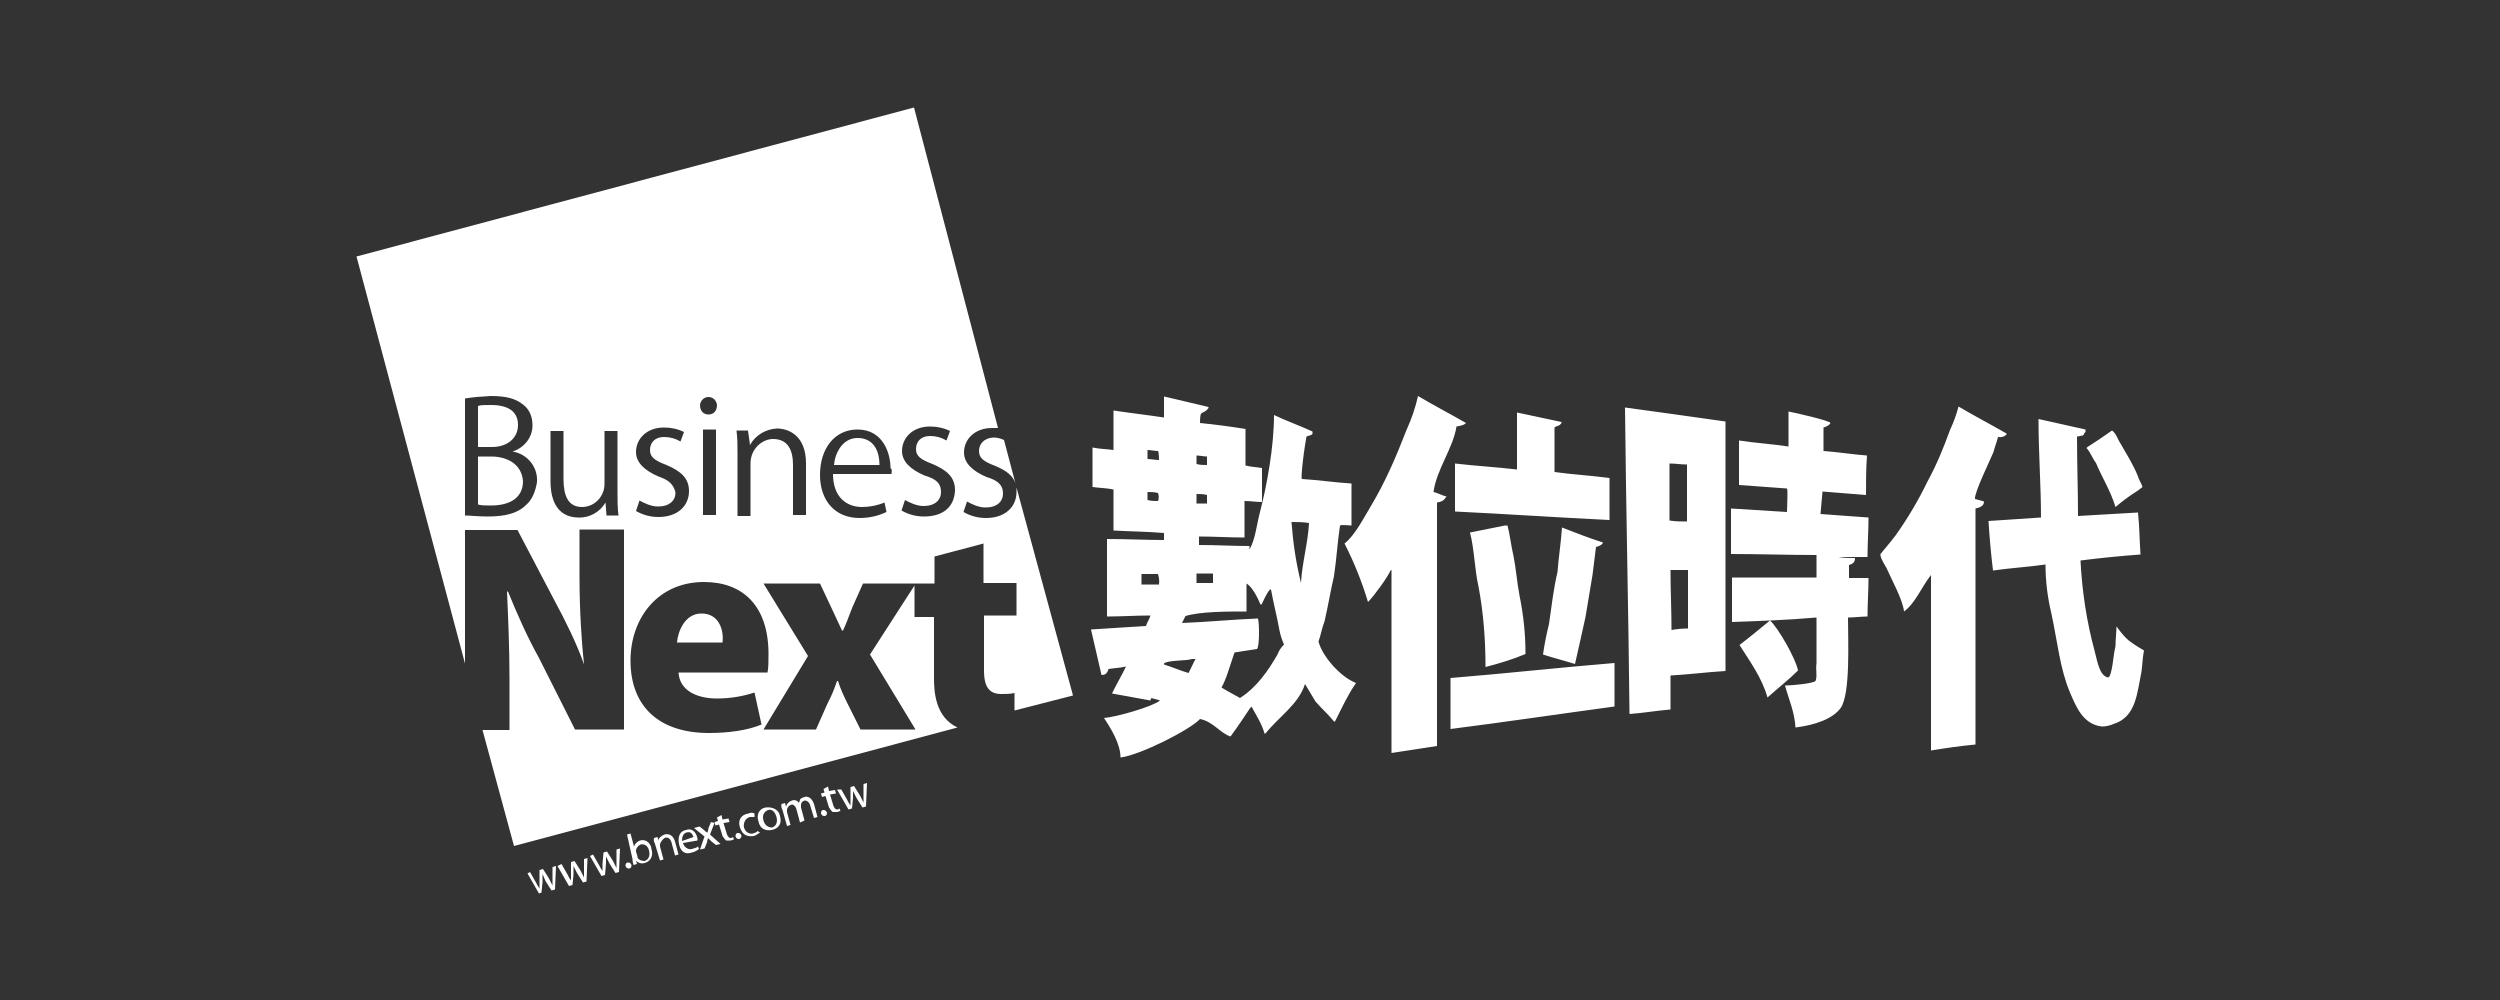 <?xml version="1.0" encoding="utf-8"?>
<!-- Generator: Adobe Illustrator 28.0.0, SVG Export Plug-In . SVG Version: 6.00 Build 0)  -->
<svg version="1.1" id="圖層_1" xmlns="http://www.w3.org/2000/svg" xmlns:xlink="http://www.w3.org/1999/xlink" x="0px" y="0px"
	 viewBox="0 0 500 200" style="enable-background:new 0 0 500 200;" xml:space="preserve">
<rect x="0" y="0" width="500" height="200" fill="#333333" stroke="none"/>
<style type="text/css">
	.st0{fill:#FFFFFF;}
</style>
<g>
	<path class="st0" d="M291.3,85.3c0.9-0.2,1.4-0.2,1.9-0.7l0,0c-3.3-1.9-6.4-3.5-9.6-5.4c-0.5,2.3-1.3,4.6-2.3,6.8
		c-2.1,5.4-4.2,10.3-7,15c-1.4,2.3-3.3,6.1-5.4,7.7c1.9,3.7,3.5,7.7,4.7,11.7l0,0c1.2-1.2,3.9-4.9,4.5-6.3c0.1,0,0.2-0.1,0.2-0.2
		l0,0v36.7l9.1-1.4v-48.7c1.2-0.2,1.4-0.5,1.9-1.2c-0.9-0.2-1.7-0.7-2.6-0.9C287.3,93.9,290.6,89.7,291.3,85.3z M263.7,128.3
		c0.5-1.4,0.7-2.8,1.2-4c0.7-3,1.2-6.1,1.9-9.1c0.5-3.3,0.7-6.8,1.2-10.1c0.5-0.2,1.7,0,2.3,0v-8.4c-3.3-0.2-6.6-0.7-9.9-0.9
		c-0.2-0.2,0-1.4,0-1.9c0.2-2.2,0.5-4.4,0.9-6.6c0.5-0.2,0.9-0.2,1.2-0.5v-0.5c-2.6-1.2-5.2-2.1-7.7-3.3c0,6.3-1.4,14-2.8,19.4
		c-0.7,2.6-0.9,5.4-2.1,7.5v-0.7c-3.3,0-6.6-0.2-10.1-0.2v-1.7c3,0,6.1,0.2,9.1,0.2v-7.3c1.2,0,2.3,0.2,3.5,0.2v-6.8
		c-1.2-0.2-2.1-0.2-3.3-0.5v-7.3c-3-0.5-6.1-0.9-9.1-1.2c0-3,0.5-1.4,1.7-3v-0.2c-3-0.7-5.8-1.4-8.9-2.1l0,0v4.2
		c-3.3-0.5-6.8-0.9-10.1-1.4v7.9c-1.4-0.2-2.8-0.2-4.2-0.5v7.9l0,0c1.4,0.2,2.8,0.2,4.2,0.5v8.2c3.3,0.2,6.6,0.2,10.1,0.5l0,0v1.4
		c-3.7,0-7.5-0.2-11.4-0.2v15.5c2.8,0,5.8-0.2,8.7-0.2c-0.2,0.7-0.7,1.4-0.9,2.1c-3.7,0.2-7.5,0.5-11,0.7l2.1,9.1
		c0.9,0,1.2-0.5,1.4-1.2c1.2-0.2,2.3-0.2,3.5-0.5c-0.9,1.9-1.9,3.5-2.8,5.4l7.7,1.4c0-0.2,0-0.2,0.2-0.5c0.5,0.2,0.9,0.2,1.7,0.5
		c-1.4,1.2-8.7,3.3-11.2,3.5l0,0c1.4,2.1,3.3,5.2,3.3,7.9c4-0.5,14-5.6,15.9-7.7c2.6,0.5,4,2.8,6.1,3.5c1.4-1.9,2.6-3.7,4-5.8
		c0.1,0,0.2-0.1,0.2-0.2l0,0c0.9,1.7,2.1,3.5,2.6,5.4h0.2c2.6-3.3,6.6-5.8,7.9-9.9l0,0l2.1,3.5c1.2,1.4,2.6,2.6,3.7,4h0.2
		c1.4-2.8,2.6-5.4,4.2-7.7C267.9,135.3,264.4,131.1,263.7,128.3z M239.3,91.1c0.7,0,1.4,0.2,2.1,0.2V93c-0.7,0-1.4,0-2.1-0.2V91.1z
		 M239.3,98.8c0.7,0,1.4,0,2.1,0.2v1.7h-2.1V98.8z M231.8,116.9h-3.5v-2.1h3.3C231.8,115.5,231.9,116.1,231.8,116.9L231.8,116.9z
		 M231.6,100.2c-0.7,0-1.4,0-2.1-0.2v-1.6l0,0c0.7,0,1.4,0,2.1,0.2l0,0C231.8,99.1,231.8,99.7,231.6,100.2L231.6,100.2z M231.8,92
		c-0.7,0-1.7-0.2-2.3-0.2V90c0.7,0,1.4,0.2,2.1,0.2l0,0C231.8,90.4,231.8,92,231.8,92L231.8,92z M239.3,114.7h3.3v1.9h-3.3V114.7z
		 M239.1,131.8c-0.5,0.9-0.9,1.9-1.4,2.8c-1.7-0.5-3.3-1.2-4.9-1.7v-0.2c0.7-0.7,4.5-0.5,5.6-0.9H239.1z M255.5,130.9
		c-1.9,3.3-4.2,6.6-7.5,8.7c-1.2-0.7-2.6-1.4-3.7-2.1c0.5-0.9,0.9-1.9,1.2-2.8c0.5-1.4,0.9-2.8,1.4-4.2c1.4-0.2,3-0.5,4.5-0.7
		c0.5-0.5,0.5-4.9,0.2-6.1c-5.2,0.2-10.1,0.7-15.2,0.9l0.7-1.4c3-0.9,8.2-0.9,12.2-0.9v-5.6c1.2,0.7,2.3,3,2.8,4.2h0.2
		c0.5-0.9,0.9-2.1,1.7-3h0.2c0.5,2.8,1.2,5.4,1.7,8.2c0.2,1,0.5,1.9,0.9,2.8C256.2,129.5,255.8,130.1,255.5,130.9L255.5,130.9z
		 M260.2,116.6L260.2,116.6c-1-4-1.6-8.1-1.9-12.2c1.2,0,2.3,0,3.5,0.2C261.6,108.6,260.4,112.6,260.2,116.6L260.2,116.6z M395,99.8
		c-0.2-1.2,3-7.7,3.7-9.4c0.2-0.9,0.7-2.1,0.9-3c0.6,0.1,1.2,0,1.7-0.5v-0.2c-3.3-1.9-6.4-3.5-9.6-5.4c-0.4,1.6-1,3.2-1.7,4.7
		c-1.3,3.6-2.7,7-4.5,10.3c-1.8,3.7-3.9,7.3-6.4,10.8c-0.9,1.2-2.1,2.6-3,3.7c-0.2,0.5,0.9,2.3,1.2,2.8c0.9,2.1,3.3,6.4,3.5,8.7l0,0
		c2.3-1.7,3.5-4.9,5.4-7.3v35.1c3-0.5,5.8-0.9,8.9-1.2v-47.2c0.9-0.2,1.7-0.5,1.7-1.4C396.6,100.2,395.7,100,395,99.8L395,99.8z
		 M325,81.5c0.2,20.3,0.7,41,0.9,61.3c2.8-0.2,5.6-0.7,8.2-0.9v-6.8c3.7-0.2,7.5-0.7,11-0.9V84.3C338.6,83.4,331.8,82.4,325,81.5z
		 M333.9,92.7c1.2,0,2.3,0.2,3.5,0.2v11.4c-1.2,0-2.3,0-3.5-0.2V92.7z M334.3,126c0-4-0.2-7.9-0.2-12h3.5v11.7
		C336.5,125.7,335.4,125.8,334.3,126L334.3,126z M364.5,98.3c2.8,0.2,5.8,0.5,8.7,0.7c0-2.6,0-5.4,0.2-7.9c-2.8-0.2-5.8-0.7-8.7-0.9
		v-4.7c0.7-0.2,1.2-0.5,1.4-0.9c-0.2-0.5-7.3-2.1-8.4-2.3v7c-3.3-0.5-6.6-0.7-9.9-1.2v8.9c3.3,0.2,6.4,0.5,9.6,0.7
		c0.2,0.2,0,3.7,0,4.7l-11.2-0.7v9.1c5.6,0,11.4,0.2,17.1,0.2v4.5h-16.9v8.9c5.6-0.2,11.2-0.4,16.9-0.9v9.2
		c-0.2,1.2,0.2,2.6-0.2,3.5c-0.5,0.5-4.7,0.9-6.1,0.9c0.7,2.6,1.9,5.2,2.1,8.4c3.9-0.5,7.5-1.7,9.1-4c1.9-3,1.4-13.3,1.4-18
		c1.4,0,2.6-0.2,3.9-0.2c0-2.6,0.2-5.2,0.2-7.7h-3.9v-2.6c0.7-0.2,1.2-0.5,1.2-1.4c-1.1,0-2.2,0-3.3-0.2h5.8c0-2.6,0.2-5.2,0.2-7.9
		c-3.3-0.2-6.4-0.5-9.6-0.7L364.5,98.3L364.5,98.3z M291,102.3c10.3,0.5,20.6,1.2,30.9,1.7v-8.4c-3.7-0.5-7.5-0.7-11-1.2v-8.9
		c0.7-0.5,0.9-0.2,1.4-0.9v-0.2l-8.9-1.9v11.4c-4.2-0.5-8.2-0.7-12.4-1.2L291,102.3L291,102.3z M425.2,127.6
		c-0.7-0.7-1.3-1.5-1.9-2.3V125c0,1.4-0.2,2.8-0.2,4.2c-0.5,2.1-0.5,4.5-1.2,6.1c-0.1,0-0.2,0.1-0.2,0.2l0,0
		c-1.9-0.2-2.3-3.7-2.8-5.4c-1.6-5.9-2.5-12-2.8-18c3.9-0.5,7.9-0.9,12-1.2c-0.2-2.8-0.2-5.6-0.5-8.4l0,0l-12,0.7
		c0-5.4-0.2-10.5-0.2-15.9c0.5,0,0.7-0.2,1.2-0.2c0.2-0.2,0.2-0.5,0.5-0.7v-0.5c-3-0.7-6.4-1.4-9.4-2.1c0,6.8,0.5,13.3,0.5,19.7
		l-10.5,0.7c0.2,3.3,0.5,6.6,0.9,9.9c3.5-0.5,7-0.7,10.5-1.2l0,0c0,3.3,0.4,6.6,1.2,9.9c1.2,5.6,1.7,11,3.7,15.7
		c1.2,2.8,2.6,6.4,6.4,6.8c0.8,0,1.6-0.2,2.3-0.5c4.5-1.4,4.7-6.1,5.6-10.5c0.2-1.4,0.2-2.8,0.5-4.2
		C427.5,129.3,426.1,128.5,425.2,127.6L425.2,127.6z M423.1,101.4c1.4-1.2,2.9-2.3,4.5-3.3l0.9-0.7c-0.2-0.7-0.7-1.4-0.9-2.1
		c-0.9-2.3-2.3-4.5-3.5-6.6c-0.5-0.7-0.9-2.1-1.7-2.6c-1.7,1.2-3.3,2.3-4.9,3.3l-0.2,0.2c0.7,0.7,1.2,2.1,1.9,3
		C420.3,95.3,422.1,98.1,423.1,101.4L423.1,101.4z M305.1,130.8c0-3.9-0.4-7.8-1.2-11.7c-0.5-2.6-0.7-5.4-1.2-7.9
		c-0.5-2.1-0.7-4.2-1.2-6.1h-0.5l-7,1.4c0.9,3.5,0.9,7.3,1.7,10.8c1,5.3,1.4,10.7,1.4,16.1C299.8,132.7,302.5,131.9,305.1,130.8z
		 M309.8,124.8c-0.5,2-0.9,4-1.2,6.1c2.1,0.7,4.2,1.2,6.4,1.9c0.7-3,1.4-6.3,2.1-9.4l1.4-8.4c0.2-1.9,0.5-3.7,0.7-5.6
		c0.7-0.2,1.2-0.4,1.4-0.9c-2.8-0.9-5.4-1.9-8.2-3c-0.2,3-0.7,6.1-0.9,8.9C310.7,117.8,310.3,121.3,309.8,124.8L309.8,124.8z
		 M354,124.1c-2.1,1.7-4,3.3-6.1,4.9c2.1,3.3,4.5,6.6,5.6,10.5c2.1-1.9,4.2-3.5,6.1-5.4C359.2,131.8,355.6,125.5,354,124.1
		L354,124.1z M290.1,145.8c11-1.4,21.7-3,32.8-4.5v-8.7c-11,0.9-21.7,2.1-32.8,3V145.8z"/>
	<path class="st0" d="M98.2,91.3h-2.6v9.6c0.7,0.2,1.4,0.2,2.6,0.2c3.3,0,6.4-1.2,6.4-4.9C104.3,92.7,101.3,91.3,98.2,91.3z
		 M103.6,85L103.6,85c0-2.8-2.1-4-5.4-4c-1.4,0-2.1,0-2.6,0.2v8.2h2.8C101.5,89.4,103.6,87.6,103.6,85z M171.5,87.6
		c-3,0-4.5,3-4.7,5.4h9.1C175.9,90.6,175,87.6,171.5,87.6L171.5,87.6z M195.8,90.2c0,1.4,0.9,2.1,3.3,3c2.1,0.9,3.5,1.9,4,3.5
		l-2.3-8.7c-0.6-0.3-1.4-0.5-2.1-0.5C196.8,87.6,195.8,88.8,195.8,90.2L195.8,90.2z M203.3,97.5v0.9c0,3-2.3,5.2-6.1,5.2
		c-1.6,0-3.1-0.4-4.5-1.2l0.7-2.1c0.9,0.5,2.3,1.2,3.7,1.2c2.3,0,3.5-1.2,3.5-2.8s-0.9-2.6-3.3-3.3c-2.8-1.2-4.5-2.8-4.5-4.9
		c0-2.6,2.1-4.9,5.6-4.9h1.2l-16.8-64.1L71.3,51.3L93,132.7v-26.7h10.5l7.5,14.3c1.9,3.5,4.5,8.7,5.8,12.6l0,0
		c-0.5-4.7-0.9-11-0.9-17.6v-9.4h8.9v40H115l-7.3-14.5c-2.1-3.7-4.5-9.1-6.1-13.1h-0.2c0.2,4.7,0.5,10.8,0.5,17.8v9.9h-5.4l6.3,23.2
		l88.7-23.7c-4.5-2.1-4.7-7.3-4.7-9.9v-12.2h-3.9v-6.3l-8.9,13.8l9.1,15h-11l-2.6-5.2c-0.7-1.4-1.4-2.9-1.9-4.5h-0.2
		c-0.5,1.5-1.1,3-1.9,4.5l-2.3,5.2h-10.5l8.9-14.7l-8.9-14.5H164l2.3,4.9l2.1,4.5h0.2c0.7-1.4,1.2-3,1.9-4.7l2.1-4.7h14.3v-5.4
		l9.8-2.6v7.9h6.6v6.5h-6.5v11c0,3.5,1.2,4.7,3.5,4.7c0.8,0,1.7,0,2.6-0.2v3.5l11.7-3L203.3,97.5z M105.2,101
		c-1.7,1.7-4.2,2.3-7.7,2.3c-1.9,0-3.5-0.2-4.5-0.2V79.7c1.7-0.3,3.4-0.4,5.2-0.5c3,0,4.9,0.5,6.4,1.7c1.2,0.9,1.9,2.3,1.9,4.2
		c0,2.4-1.7,4.5-4,5.2l0,0c3,0.5,5.1,3.1,4.9,6.1C107.1,98.3,106.4,100,105.2,101L105.2,101z M121.3,103.1l-0.2-2.6l0,0
		c-1.1,1.9-3.2,3.1-5.4,3c-2.6,0-5.6-1.4-5.6-7.3V86.2h2.6v9.6c0,3.3,0.9,5.6,3.7,5.6c2.5,0,4.5-2.1,4.5-4.6c0,0,0-0.1,0-0.1V86.2
		h2.6v12.4c0,1.5,0,3,0.2,4.5L121.3,103.1z M141.7,79.4c0.9,0,1.6,0.7,1.7,1.6v0c0,1.2-0.7,1.9-1.7,1.9s-1.7-0.7-1.7-1.9
		C140.1,80.1,140.8,79.4,141.7,79.4L141.7,79.4z M143.2,85.9V103h-2.6V85.9H143.2z M131.7,95.3c-2.8-1.2-4.5-2.8-4.5-4.9
		c0-2.6,2.1-4.9,5.6-4.9c1.4,0,2.8,0.3,4,0.9l-0.7,1.9c-1-0.6-2.1-0.9-3.3-0.9c-1.9,0-2.8,1.2-2.8,2.6c0,1.4,0.9,2.1,3.3,3
		c2.8,1.2,4.5,2.6,4.5,5.2c0,3-2.3,5.2-6.1,5.2c-1.6,0-3.1-0.4-4.5-1.2l0.7-2.1c0.9,0.5,2.3,1.2,3.7,1.2c2.3,0,3.5-1.2,3.5-2.8
		C134.7,96.9,133.8,96,131.7,95.3z M153.7,130.8c0,1.4,0,2.8-0.2,3.7h-17.8c0.2,3.5,3.5,5.2,7.7,5.2c2.5,0,5.1-0.4,7.5-1.2l1.4,6.4
		c-2.8,1.2-6.8,1.7-10.5,1.7c-10.1,0-15.7-5.4-15.7-14.5c0-8.4,5.4-15.7,14.7-15.7C148.5,116.4,153.7,121.1,153.7,130.8L153.7,130.8
		z M161.2,103h-2.6V93c0-2.8-0.9-5.2-4-5.2c-2.1,0-4.5,1.9-4.5,4.9v10.5h-2.6V90.6c0-1.5,0-3-0.2-4.5h2.3L150,89l0,0
		c1.1-2,3.2-3.2,5.4-3.3c2.1,0,5.8,1.2,5.8,7L161.2,103z M178.3,94.8h-11.7c0,4.7,2.8,6.6,5.8,6.6c1.5,0,3.1-0.3,4.5-0.9l0.4,1.9
		c-1.7,0.8-3.5,1.2-5.4,1.2c-4.9,0-7.9-3.5-7.9-8.6c0-5.4,3-9.1,7.5-9.1c5.2,0,6.6,4.9,6.6,7.7C178.5,93.9,178.3,94.4,178.3,94.8
		L178.3,94.8z M184.8,103.3c-1.6,0-3.1-0.4-4.5-1.2l0.7-2.1c0.9,0.5,2.3,1.2,3.7,1.2c2.3,0,3.5-1.2,3.5-2.8c0-1.7-0.9-2.6-3.3-3.3
		c-2.8-1.2-4.5-2.8-4.5-4.9c0-2.6,2.1-4.9,5.6-4.9c1.4,0,2.8,0.3,4,0.9l-0.7,1.9c-1-0.6-2.1-0.9-3.3-0.9c-1.9,0-2.8,1.2-2.8,2.6
		s0.9,2.1,3.3,3c2.8,1.2,4.5,2.6,4.5,5.2C190.9,101.4,188.6,103.3,184.8,103.3L184.8,103.3z M140.3,122.7c-3.3,0-4.7,3.5-4.9,5.8
		h9.1C144.8,126,143.8,122.7,140.3,122.7z"/>
	<path class="st0" d="M106,174.4l1.2,2.1c0.2,0.4,0.4,0.8,0.7,1.2l0,0v-3.7l0.7-0.2l1.2,1.9l0.7,1.4l0,0v-3.7l0.7-0.2l-0.2,4.7
		l-0.7,0.2l-1.2-1.9l-0.6-1.4l0,0v1.6l-0.2,2.1l-0.5,0.2l-2.3-4L106,174.4z"/>
	<path class="st0" d="M112.3,172.8l1.2,2.1c0.2,0.4,0.4,0.8,0.7,1.2l0,0v-3.7l0.7-0.2l1.2,1.9l0.7,1.4l0,0v-3.7l0.7-0.2l-0.2,4.7
		l-0.7,0.2l-1.2-1.9l-0.7-1.4l0,0v1.7l-0.2,2.1l-0.7,0.2l-2.3-4L112.3,172.8z"/>
	<path class="st0" d="M118.6,170.9l1.2,2.1c0.2,0.4,0.4,0.8,0.7,1.2l0,0v-1.4l0.2-2.3l0.7-0.2l1.2,1.9l0.7,1.4l0,0v-3.7l0.7-0.2
		l-0.2,4.7l-0.7,0.2l-1.2-1.9l-0.7-1.4l0,0v1.4l-0.2,2.3l-0.7,0.2l-2.3-4L118.6,170.9z"/>
	<path class="st0" d="M125.8,173.7c-0.2,0-0.5,0-0.7-0.5c0-0.2,0-0.7,0.5-0.7c0.2,0,0.5,0,0.7,0.5
		C126.3,173.5,126.1,173.7,125.8,173.7z"/>
	<path class="st0" d="M125.4,166.9l0.7-0.2l0.7,2.6l0,0c0.3-0.9,1.3-1.5,2.2-1.2c0.7,0.2,1.2,0.9,1.3,1.7c0.5,1.7-0.5,2.6-1.4,2.8
		c-0.6,0.2-1.3,0-1.7-0.5l0,0l0.2,0.7l-0.7,0.2c-0.1-0.4-0.2-0.7-0.2-1.2L125.4,166.9z M127.5,171.3v0.2c0.2,0.5,0.9,0.7,1.4,0.7
		c0.7-0.2,1.2-0.9,0.9-2.1c-0.2-0.9-0.9-1.4-1.7-1.2c-0.4,0.2-0.9,0.7-0.9,1.2v0.2L127.5,171.3z"/>
	<path class="st0" d="M131,168.8c-0.2-0.4-0.3-0.7-0.2-1.2l0.7-0.2l0.2,0.7l0,0c0-0.5,0.5-0.9,1.2-1.2c0.7-0.2,1.7,0,2.1,1.4
		l0.7,2.6l-0.7,0.2l-0.7-2.6c-0.2-0.7-0.7-1.2-1.4-0.9c-0.4,0.3-0.7,0.7-0.9,1.2v0.5l0.7,2.6l-0.7,0.2L131,168.8z"/>
	<path class="st0" d="M136.6,168.6c0.2,0.8,1,1.4,1.8,1.2h0c0.5-0.2,0.9-0.2,1.2-0.5l0.2,0.5c-0.4,0.3-0.9,0.6-1.4,0.7
		c-1.4,0.5-2.3-0.2-2.6-1.7s0.2-2.6,1.4-2.8c1.4-0.5,2.1,0.7,2.3,1.7v0.4L136.6,168.6z M138.7,167.4c-0.2-0.5-0.5-1.2-1.4-0.9
		c-0.7,0.2-0.9,0.9-0.9,1.7L138.7,167.4z"/>
	<path class="st0" d="M139.9,165.3l0.9,0.7c0.2,0.2,0.5,0.5,0.7,0.5l0,0c0-0.2,0.2-0.5,0.2-0.9l0.5-1.2l0.7,0.2l-0.9,2.3l2.1,1.9
		l-0.9,0.2l-0.9-0.7l-0.7-0.7l0,0c0,0.2-0.2,0.5-0.2,0.9l-0.5,1.2l-0.9,0.2l0.9-2.6l-2.1-1.7L139.9,165.3z"/>
	<path class="st0" d="M144.3,163l0.2,0.9l1.2-0.2l0.2,0.7l-1.2,0.2l0.7,2.3c0.2,0.5,0.5,0.7,0.7,0.7s0.2,0,0.5-0.2l0.2,0.5
		c-0.2,0-0.5,0.2-0.7,0.2h-0.9c-0.3-0.3-0.5-0.6-0.7-0.9l-0.7-2.3l-0.7,0.2l-0.2-0.7l0.7-0.2l-0.2-0.7L144.3,163z"/>
	<path class="st0" d="M147.8,167.8c-0.2,0-0.5,0-0.7-0.5c0-0.2,0-0.7,0.5-0.7c0.2,0,0.5,0,0.7,0.5
		C148.3,167.4,148.1,167.8,147.8,167.8z"/>
	<path class="st0" d="M152,166.5c-0.4,0.3-0.7,0.5-1.2,0.7c-1.4,0.2-2.3-0.2-2.8-1.7c-0.5-1.4,0.2-2.6,1.7-2.8
		c0.4-0.2,0.8-0.2,1.2,0v0.7h-0.9c-0.9,0.2-1.4,1.2-1.2,2.1v0c0.2,0.8,1,1.4,1.8,1.2h0c0.5-0.2,0.7-0.2,0.9-0.5L152,166.5z"/>
	<path class="st0" d="M156,163.2c0.5,1.7-0.5,2.6-1.7,2.8c-1.2,0.2-2.3-0.2-2.6-1.7c-0.5-1.4,0.2-2.6,1.4-2.8
		C154.6,161.3,155.8,162,156,163.2z M152.7,164.1c0.2,0.8,0.8,1.4,1.7,1.4c0.7-0.2,1.2-0.9,0.9-2.1c-0.2-0.7-0.7-1.7-1.7-1.4
		C152.5,162.5,152.5,163.4,152.7,164.1z"/>
	<path class="st0" d="M156.5,162c-0.2-0.4-0.3-0.7-0.2-1.2l0.7-0.2l0.2,0.7l0,0c0.2-0.6,0.6-1,1.2-1.2c0.5-0.2,1.1,0,1.4,0.5l0,0
		c0-0.2,0.2-0.5,0.2-0.7c0.2-0.3,0.6-0.4,0.9-0.5c0.5-0.2,1.4,0,1.9,1.4l0.7,2.6l-0.7,0.2l-0.7-2.3c-0.2-0.9-0.7-1.2-1.2-1.2
		c-0.5,0.2-0.7,0.5-0.7,0.9v0.5l0.7,2.6l-0.9,0.4l-0.7-2.6c-0.2-0.7-0.7-1.2-1.2-0.9c-0.4,0.2-0.6,0.5-0.7,0.9v0.5l0.7,2.6l-0.7,0.2
		L156.5,162z"/>
	<path class="st0" d="M164.9,163.2c-0.2,0-0.5,0-0.7-0.5c0-0.2,0-0.7,0.5-0.7c0.2,0,0.4,0,0.7,0.5
		C165.4,163,165.2,163.2,164.9,163.2z"/>
	<path class="st0" d="M165.6,157.3l0.2,0.9l1.2-0.2l0.2,0.7l-1.2,0.2l0.7,2.3c0.2,0.5,0.5,0.7,0.7,0.7c0.2,0,0.2,0,0.5-0.2l0.2,0.5
		c-0.2,0-0.5,0.2-0.7,0.2h-0.9c-0.3-0.3-0.5-0.6-0.7-0.9l-0.7-2.3l-0.7,0.2l-0.2-0.7l0.7-0.2l-0.2-0.7L165.6,157.3z"/>
	<path class="st0" d="M168.2,157.8l1.2,2.1c0.2,0.4,0.4,0.8,0.7,1.2l0,0v-3.7l0.7-0.2l1.2,1.9l0.7,1.4l0,0v-3.7l0.7-0.2l-0.2,4.7
		l-0.7,0.2l-1.2-1.9l-0.7-1.4l0,0v1.4l-0.2,2.1l-0.7,0.2l-2.3-4H168.2L168.2,157.8L168.2,157.8L168.2,157.8z"/>
</g>
</svg>
